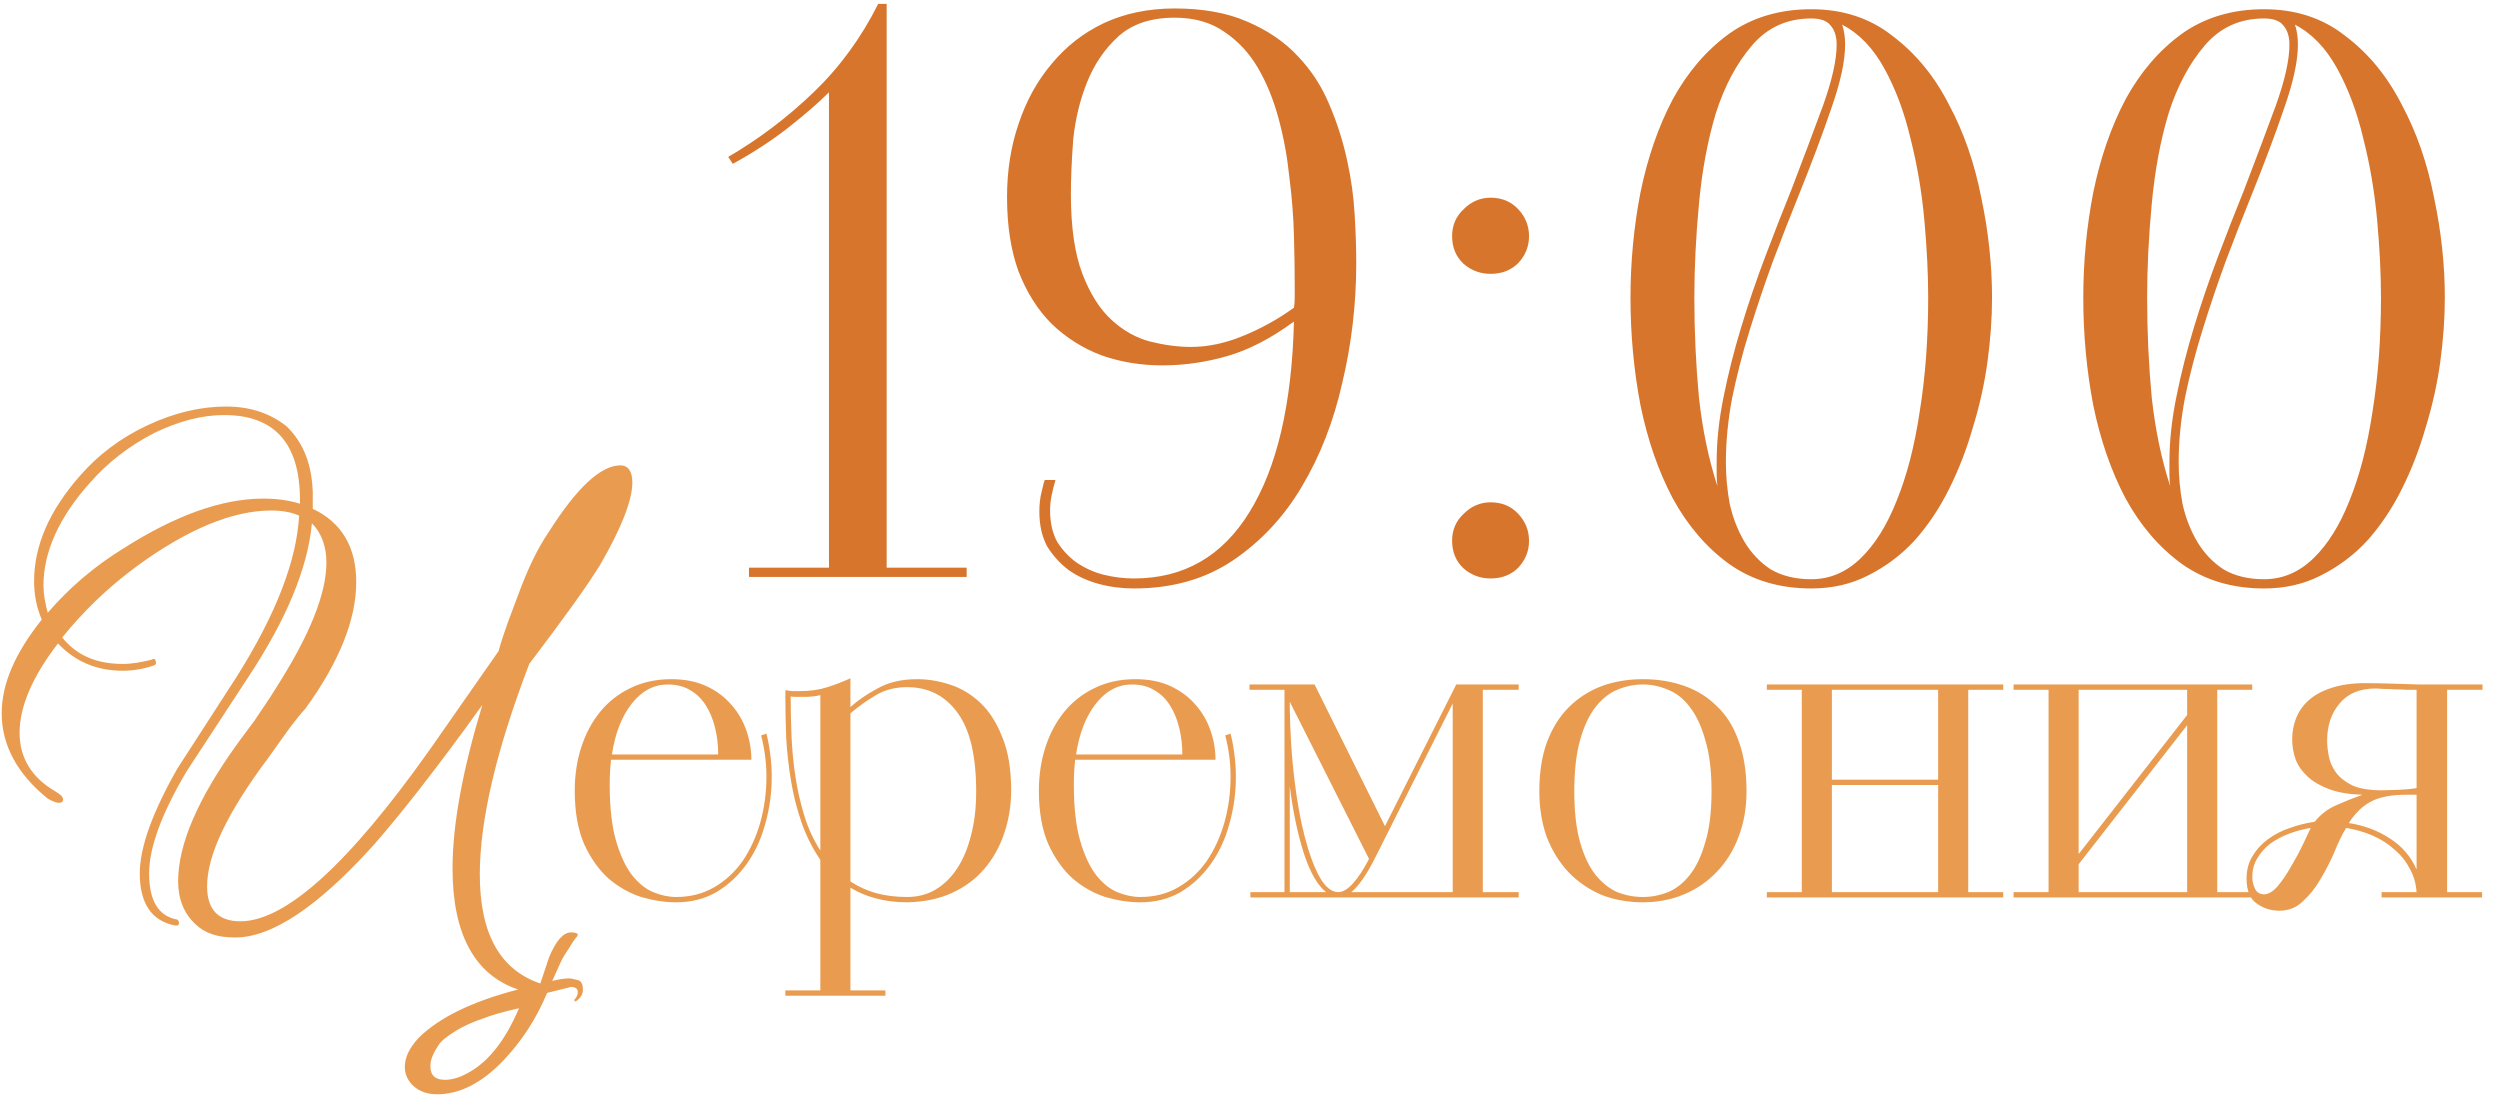 <?xml version="1.0" encoding="UTF-8"?> <svg xmlns="http://www.w3.org/2000/svg" width="156" height="69" viewBox="0 0 156 69" fill="none"><path d="M51.728 35.424V5.76C51.088 6.4 50.24 7.136 49.184 7.968C48.16 8.768 47.008 9.52 45.728 10.224L45.44 9.792C47.36 8.672 49.136 7.328 50.768 5.76C52.4 4.192 53.744 2.352 54.8 0.24H55.328V35.424H60.32V36H46.736V35.424H51.728ZM66.823 12.096C66.823 14.176 67.062 15.84 67.543 17.088C68.022 18.336 68.63 19.296 69.367 19.968C70.103 20.64 70.903 21.088 71.766 21.312C72.662 21.536 73.51 21.648 74.311 21.648C75.367 21.648 76.439 21.424 77.526 20.976C78.647 20.528 79.719 19.936 80.743 19.2C80.775 19.008 80.79 18.8 80.79 18.576C80.79 18.32 80.79 18.064 80.79 17.808C80.79 16.912 80.775 15.872 80.743 14.688C80.71 13.504 80.615 12.288 80.454 11.04C80.326 9.792 80.103 8.576 79.782 7.392C79.463 6.208 79.031 5.152 78.487 4.224C77.942 3.296 77.239 2.544 76.374 1.968C75.543 1.392 74.519 1.104 73.302 1.104C71.799 1.104 70.615 1.504 69.751 2.304C68.918 3.072 68.278 4.016 67.831 5.136C67.382 6.256 67.094 7.456 66.966 8.736C66.871 10.016 66.823 11.136 66.823 12.096ZM62.839 12.288C62.839 10.656 63.078 9.136 63.559 7.728C64.038 6.288 64.727 5.04 65.623 3.984C66.519 2.896 67.606 2.048 68.886 1.44C70.198 0.832 71.671 0.528 73.302 0.528C75.062 0.528 76.567 0.8 77.814 1.344C79.094 1.888 80.15 2.608 80.983 3.504C81.814 4.368 82.471 5.376 82.951 6.528C83.43 7.648 83.799 8.8 84.055 9.984C84.311 11.136 84.471 12.288 84.534 13.44C84.599 14.56 84.63 15.552 84.63 16.416C84.63 18.944 84.343 21.424 83.766 23.856C83.222 26.288 82.374 28.464 81.222 30.384C80.103 32.272 78.662 33.808 76.903 34.992C75.174 36.144 73.126 36.72 70.758 36.72C69.99 36.72 69.254 36.624 68.55 36.432C67.847 36.24 67.222 35.952 66.678 35.568C66.135 35.152 65.686 34.656 65.335 34.08C65.014 33.472 64.855 32.752 64.855 31.92C64.855 31.472 64.903 31.056 64.999 30.672C65.094 30.256 65.159 30.016 65.191 29.952H65.862C65.766 30.272 65.686 30.592 65.623 30.912C65.558 31.2 65.526 31.52 65.526 31.872C65.526 32.608 65.671 33.248 65.959 33.792C66.278 34.304 66.678 34.736 67.159 35.088C67.671 35.44 68.231 35.696 68.838 35.856C69.478 36.016 70.118 36.096 70.758 36.096C73.862 36.096 76.263 34.72 77.959 31.968C79.686 29.184 80.615 25.216 80.743 20.064C79.302 21.12 77.91 21.84 76.567 22.224C75.222 22.608 73.879 22.8 72.534 22.8C71.191 22.8 69.927 22.592 68.743 22.176C67.558 21.728 66.519 21.072 65.623 20.208C64.758 19.344 64.07 18.256 63.559 16.944C63.078 15.632 62.839 14.08 62.839 12.288ZM90.611 33.744C90.611 33.072 90.851 32.512 91.331 32.064C91.811 31.584 92.371 31.344 93.011 31.344C93.715 31.344 94.291 31.584 94.739 32.064C95.187 32.544 95.411 33.104 95.411 33.744C95.411 34.384 95.187 34.944 94.739 35.424C94.291 35.872 93.715 36.096 93.011 36.096C92.371 36.096 91.811 35.888 91.331 35.472C90.851 35.024 90.611 34.448 90.611 33.744ZM93.011 17.088C92.371 17.088 91.811 16.88 91.331 16.464C90.851 16.016 90.611 15.44 90.611 14.736C90.611 14.064 90.851 13.504 91.331 13.056C91.811 12.576 92.371 12.336 93.011 12.336C93.715 12.336 94.291 12.576 94.739 13.056C95.187 13.536 95.411 14.096 95.411 14.736C95.411 15.376 95.187 15.936 94.739 16.416C94.291 16.864 93.715 17.088 93.011 17.088ZM113.023 0.576C115.007 0.576 116.703 1.136 118.111 2.256C119.551 3.344 120.719 4.768 121.615 6.528C122.543 8.256 123.215 10.192 123.631 12.336C124.079 14.448 124.303 16.528 124.303 18.576C124.303 19.856 124.207 21.2 124.015 22.608C123.823 23.984 123.519 25.344 123.103 26.688C122.719 28.032 122.223 29.312 121.615 30.528C121.007 31.744 120.287 32.816 119.455 33.744C118.623 34.64 117.663 35.36 116.575 35.904C115.519 36.448 114.335 36.72 113.023 36.72C111.039 36.72 109.327 36.208 107.887 35.184C106.479 34.16 105.311 32.8 104.383 31.104C103.487 29.408 102.815 27.472 102.367 25.296C101.951 23.12 101.743 20.88 101.743 18.576C101.743 16.336 101.951 14.144 102.367 12C102.815 9.824 103.487 7.888 104.383 6.192C105.311 4.496 106.479 3.136 107.887 2.112C109.327 1.088 111.039 0.576 113.023 0.576ZM107.695 28.848C107.695 29.712 107.775 30.576 107.935 31.44C108.127 32.304 108.431 33.088 108.847 33.792C109.263 34.496 109.807 35.072 110.479 35.52C111.183 35.936 112.031 36.144 113.023 36.144C114.175 36.144 115.199 35.712 116.095 34.848C116.991 33.984 117.743 32.784 118.351 31.248C118.991 29.68 119.471 27.824 119.791 25.68C120.143 23.504 120.319 21.136 120.319 18.576C120.319 17.104 120.239 15.488 120.079 13.728C119.919 11.968 119.631 10.272 119.215 8.64C118.831 7.008 118.287 5.552 117.583 4.272C116.879 2.992 115.999 2.08 114.943 1.536C115.007 1.696 115.055 1.888 115.087 2.112C115.119 2.304 115.135 2.528 115.135 2.784C115.135 3.808 114.847 5.136 114.271 6.768C113.727 8.368 113.055 10.16 112.255 12.144C111.711 13.488 111.167 14.88 110.623 16.32C110.111 17.728 109.631 19.152 109.183 20.592C108.735 22.032 108.367 23.456 108.079 24.864C107.823 26.24 107.695 27.568 107.695 28.848ZM105.727 18.576C105.727 20.688 105.823 22.768 106.015 24.816C106.239 26.832 106.623 28.672 107.167 30.336C107.135 30.08 107.119 29.84 107.119 29.616C107.119 29.36 107.119 29.104 107.119 28.848C107.119 27.536 107.263 26.176 107.551 24.768C107.839 23.328 108.207 21.872 108.655 20.4C109.103 18.928 109.599 17.472 110.143 16.032C110.687 14.592 111.231 13.2 111.775 11.856C112.511 9.936 113.167 8.192 113.743 6.624C114.319 5.024 114.607 3.744 114.607 2.784C114.607 2.272 114.479 1.872 114.223 1.584C113.999 1.296 113.599 1.152 113.023 1.152C111.519 1.152 110.287 1.712 109.327 2.832C108.367 3.952 107.615 5.36 107.071 7.056C106.559 8.752 106.207 10.64 106.015 12.72C105.823 14.768 105.727 16.72 105.727 18.576ZM141.277 0.576C143.261 0.576 144.957 1.136 146.365 2.256C147.805 3.344 148.973 4.768 149.869 6.528C150.797 8.256 151.469 10.192 151.885 12.336C152.333 14.448 152.557 16.528 152.557 18.576C152.557 19.856 152.461 21.2 152.269 22.608C152.077 23.984 151.773 25.344 151.357 26.688C150.973 28.032 150.477 29.312 149.869 30.528C149.261 31.744 148.541 32.816 147.709 33.744C146.877 34.64 145.917 35.36 144.829 35.904C143.773 36.448 142.589 36.72 141.277 36.72C139.293 36.72 137.581 36.208 136.141 35.184C134.733 34.16 133.565 32.8 132.637 31.104C131.741 29.408 131.069 27.472 130.621 25.296C130.205 23.12 129.997 20.88 129.997 18.576C129.997 16.336 130.205 14.144 130.621 12C131.069 9.824 131.741 7.888 132.637 6.192C133.565 4.496 134.733 3.136 136.141 2.112C137.581 1.088 139.293 0.576 141.277 0.576ZM135.949 28.848C135.949 29.712 136.029 30.576 136.189 31.44C136.381 32.304 136.685 33.088 137.101 33.792C137.517 34.496 138.061 35.072 138.733 35.52C139.437 35.936 140.285 36.144 141.277 36.144C142.429 36.144 143.453 35.712 144.349 34.848C145.245 33.984 145.997 32.784 146.605 31.248C147.245 29.68 147.725 27.824 148.045 25.68C148.397 23.504 148.573 21.136 148.573 18.576C148.573 17.104 148.493 15.488 148.333 13.728C148.173 11.968 147.885 10.272 147.469 8.64C147.085 7.008 146.541 5.552 145.837 4.272C145.133 2.992 144.253 2.08 143.197 1.536C143.261 1.696 143.309 1.888 143.341 2.112C143.373 2.304 143.389 2.528 143.389 2.784C143.389 3.808 143.101 5.136 142.525 6.768C141.981 8.368 141.309 10.16 140.509 12.144C139.965 13.488 139.421 14.88 138.877 16.32C138.365 17.728 137.885 19.152 137.437 20.592C136.989 22.032 136.621 23.456 136.333 24.864C136.077 26.24 135.949 27.568 135.949 28.848ZM133.981 18.576C133.981 20.688 134.077 22.768 134.269 24.816C134.493 26.832 134.877 28.672 135.421 30.336C135.389 30.08 135.373 29.84 135.373 29.616C135.373 29.36 135.373 29.104 135.373 28.848C135.373 27.536 135.517 26.176 135.805 24.768C136.093 23.328 136.461 21.872 136.909 20.4C137.357 18.928 137.853 17.472 138.397 16.032C138.941 14.592 139.485 13.2 140.029 11.856C140.765 9.936 141.421 8.192 141.997 6.624C142.573 5.024 142.861 3.744 142.861 2.784C142.861 2.272 142.733 1.872 142.477 1.584C142.253 1.296 141.853 1.152 141.277 1.152C139.773 1.152 138.541 1.712 137.581 2.832C136.621 3.952 135.869 5.36 135.325 7.056C134.813 8.752 134.461 10.64 134.269 12.72C134.077 14.768 133.981 16.72 133.981 18.576Z" fill="#D7752C"></path><path d="M2.978 38.238C4.308 36.696 5.85 35.366 7.658 34.249C10.902 32.175 13.827 31.112 16.433 31.112C17.284 31.112 18.028 31.218 18.719 31.431V31.218C18.719 27.655 17.124 25.9 13.986 25.9C12.604 25.9 11.168 26.273 9.626 27.017C8.083 27.815 6.754 28.825 5.637 30.101C3.669 32.282 2.712 34.462 2.712 36.536C2.712 37.068 2.819 37.653 2.978 38.238ZM27.76 67.38C28.132 67.38 28.611 67.274 29.089 67.008C30.366 66.37 31.483 65.041 32.386 62.913C31.908 63.02 31.483 63.126 31.11 63.233C30.738 63.339 30.419 63.445 30.153 63.551C29.674 63.711 29.302 63.871 28.983 64.03C28.611 64.19 28.345 64.402 28.079 64.562C27.866 64.722 27.707 64.828 27.547 64.987C27.388 65.147 27.281 65.36 27.175 65.519C26.962 65.891 26.856 66.21 26.856 66.53C26.856 67.115 27.175 67.38 27.76 67.38ZM27.281 68.284C26.696 68.284 26.218 68.125 25.845 67.806C25.473 67.487 25.26 67.061 25.26 66.583C25.26 65.998 25.526 65.413 26.111 64.775C27.388 63.498 29.462 62.488 32.333 61.743C29.621 60.839 28.238 58.287 28.238 54.192C28.238 51.426 28.877 48.023 30.1 43.981C28.664 46.002 27.334 47.757 26.218 49.193C25.101 50.629 24.09 51.852 23.293 52.756C19.836 56.585 16.964 58.499 14.678 58.499C13.561 58.499 12.763 58.234 12.178 57.649C11.487 57.01 11.115 56.106 11.115 54.99C11.115 52.703 12.338 49.831 14.837 46.374C15.103 46.002 15.475 45.524 15.901 44.939C16.273 44.354 16.752 43.715 17.23 42.918C19.304 39.674 20.368 37.068 20.368 35.1C20.368 34.09 20.049 33.239 19.464 32.654C19.198 35.473 17.868 38.663 15.475 42.28L11.646 48.129C10.104 50.735 9.306 52.862 9.306 54.511C9.306 56.213 9.891 57.17 11.061 57.383C11.115 57.436 11.168 57.489 11.168 57.542C11.168 57.702 11.115 57.755 11.061 57.755H10.955C9.466 57.489 8.722 56.372 8.722 54.511C8.722 52.862 9.519 50.682 11.061 47.97L14.837 42.12C17.23 38.291 18.507 34.994 18.666 32.175C18.188 31.963 17.602 31.856 16.911 31.856C14.518 31.856 11.7 33.026 8.562 35.313C6.754 36.642 5.212 38.132 3.882 39.78C4.786 40.897 6.009 41.429 7.658 41.429C8.243 41.429 8.828 41.322 9.466 41.163L9.572 41.11C9.679 41.11 9.732 41.216 9.732 41.376C9.732 41.482 9.679 41.482 9.572 41.535C8.934 41.748 8.296 41.854 7.658 41.854C6.009 41.854 4.68 41.269 3.616 40.152C2.021 42.226 1.223 44.088 1.223 45.736C1.223 47.279 1.968 48.502 3.404 49.352C3.776 49.565 3.935 49.725 3.935 49.884C3.935 50.044 3.829 50.097 3.669 50.097C3.51 50.097 3.244 49.991 2.978 49.831C1.064 48.289 0.106 46.481 0.106 44.513C0.106 42.652 0.957 40.737 2.606 38.663C2.287 37.919 2.127 37.121 2.127 36.27C2.127 34.037 3.084 31.856 4.999 29.676C6.116 28.4 7.498 27.336 9.2 26.538C10.902 25.741 12.55 25.368 14.093 25.368C15.635 25.368 16.858 25.794 17.868 26.591C18.932 27.602 19.464 28.985 19.517 30.74V31.75C21.325 32.601 22.229 34.143 22.229 36.324C22.229 38.663 21.166 41.322 19.038 44.247C18.773 44.513 18.453 44.939 18.081 45.417C17.709 45.949 17.23 46.587 16.752 47.279C14.199 50.682 12.923 53.341 12.923 55.309C12.923 56.745 13.614 57.489 14.997 57.489C17.815 57.489 21.751 53.926 26.803 46.8L31.11 40.631C31.27 40.046 31.483 39.408 31.695 38.823C31.908 38.238 32.121 37.706 32.333 37.121C32.918 35.526 33.556 34.196 34.248 33.186C36.003 30.421 37.492 29.038 38.715 29.038C39.194 29.038 39.459 29.41 39.459 30.101C39.459 31.218 38.768 32.973 37.439 35.26C36.694 36.483 35.205 38.557 33.025 41.429C30.951 46.853 29.94 51.214 29.94 54.564C29.94 58.287 31.217 60.52 33.716 61.371L34.248 59.776C34.673 58.712 35.152 58.18 35.63 58.18C35.896 58.18 36.056 58.234 36.056 58.34L36.003 58.446C35.843 58.606 35.684 58.872 35.524 59.138C35.311 59.457 35.099 59.776 34.939 60.148C34.78 60.52 34.62 60.839 34.461 61.212C34.886 61.105 35.205 61.052 35.524 61.052C35.63 61.052 35.843 61.105 36.056 61.158C36.269 61.212 36.375 61.424 36.375 61.743C36.375 62.009 36.269 62.222 36.003 62.435L35.896 62.488C35.843 62.488 35.843 62.488 35.843 62.435C35.843 62.382 35.843 62.328 35.896 62.328C36.003 62.169 36.056 62.062 36.056 61.903C36.056 61.69 35.896 61.584 35.63 61.584L34.142 61.956C33.45 63.605 32.546 64.987 31.376 66.21C30.047 67.593 28.664 68.284 27.281 68.284ZM38.129 47.408C38.074 47.906 38.046 48.421 38.046 48.955C38.046 50.373 38.175 51.534 38.433 52.436C38.691 53.339 39.022 54.057 39.427 54.591C39.833 55.107 40.275 55.466 40.754 55.669C41.251 55.871 41.73 55.972 42.19 55.972C43.074 55.972 43.866 55.77 44.566 55.365C45.266 54.959 45.855 54.416 46.334 53.735C46.813 53.035 47.181 52.234 47.439 51.331C47.697 50.41 47.826 49.453 47.826 48.458C47.826 47.611 47.715 46.755 47.494 45.889L47.826 45.778C47.936 46.22 48.019 46.672 48.074 47.132C48.13 47.593 48.157 48.035 48.157 48.458C48.157 49.489 48.019 50.484 47.743 51.442C47.485 52.381 47.098 53.21 46.583 53.928C46.067 54.646 45.441 55.227 44.704 55.669C43.967 56.092 43.129 56.304 42.19 56.304C41.49 56.304 40.763 56.193 40.008 55.972C39.271 55.733 38.589 55.346 37.963 54.812C37.355 54.26 36.849 53.541 36.444 52.657C36.057 51.755 35.864 50.65 35.864 49.342C35.864 48.366 36.002 47.454 36.278 46.607C36.554 45.76 36.95 45.023 37.466 44.397C37.982 43.771 38.608 43.283 39.344 42.933C40.1 42.565 40.947 42.38 41.886 42.38C42.733 42.38 43.47 42.528 44.096 42.822C44.722 43.117 45.238 43.504 45.643 43.983C46.067 44.462 46.38 45.005 46.583 45.613C46.785 46.202 46.886 46.801 46.886 47.408H38.129ZM41.665 42.712C40.8 42.712 40.054 43.108 39.427 43.9C38.801 44.692 38.387 45.751 38.184 47.077H44.815C44.815 46.487 44.75 45.935 44.621 45.419C44.492 44.885 44.299 44.416 44.041 44.01C43.783 43.605 43.461 43.292 43.074 43.071C42.687 42.832 42.218 42.712 41.665 42.712ZM49.007 61.801H51.189V53.652C50.71 52.952 50.323 52.188 50.029 51.359C49.734 50.512 49.513 49.646 49.366 48.762C49.218 47.878 49.117 46.994 49.062 46.11C49.025 45.208 49.007 44.342 49.007 43.513V43.071C49.117 43.09 49.264 43.108 49.449 43.126C49.651 43.126 49.808 43.126 49.918 43.126C50.544 43.126 51.115 43.044 51.631 42.878C52.147 42.712 52.626 42.528 53.068 42.325V44.121C53.51 43.716 54.071 43.329 54.753 42.961C55.434 42.574 56.263 42.38 57.239 42.38C57.902 42.38 58.574 42.491 59.256 42.712C59.956 42.933 60.591 43.31 61.162 43.845C61.733 44.379 62.193 45.097 62.543 45.999C62.911 46.883 63.096 47.989 63.096 49.315C63.096 50.272 62.948 51.175 62.654 52.022C62.377 52.851 61.963 53.587 61.41 54.232C60.876 54.858 60.204 55.355 59.394 55.724C58.584 56.092 57.653 56.285 56.604 56.304C55.885 56.304 55.231 56.221 54.642 56.055C54.071 55.908 53.546 55.687 53.068 55.392V61.801H55.25V62.133H49.007V61.801ZM53.068 55.005C53.546 55.319 54.071 55.558 54.642 55.724C55.231 55.889 55.885 55.972 56.604 55.972C57.248 55.972 57.828 55.825 58.344 55.53C58.878 55.217 59.329 54.785 59.698 54.232C60.084 53.661 60.379 52.97 60.582 52.16C60.803 51.35 60.913 50.429 60.913 49.397C60.913 47.169 60.526 45.53 59.753 44.48C58.979 43.412 57.93 42.878 56.604 42.878C55.849 42.878 55.185 43.053 54.614 43.403C54.062 43.734 53.546 44.102 53.068 44.508V55.005ZM51.189 43.375C51.06 43.412 50.904 43.439 50.719 43.458C50.553 43.476 50.379 43.486 50.194 43.486C50.029 43.486 49.863 43.486 49.697 43.486C49.55 43.486 49.43 43.476 49.338 43.458C49.338 44.268 49.356 45.106 49.393 45.972C49.43 46.819 49.513 47.666 49.642 48.513C49.771 49.342 49.955 50.143 50.194 50.917C50.434 51.69 50.765 52.409 51.189 53.072V43.375ZM67.091 47.408C67.036 47.906 67.008 48.421 67.008 48.955C67.008 50.373 67.137 51.534 67.395 52.436C67.653 53.339 67.984 54.057 68.389 54.591C68.794 55.107 69.237 55.466 69.715 55.669C70.213 55.871 70.691 55.972 71.152 55.972C72.036 55.972 72.828 55.77 73.528 55.365C74.228 54.959 74.817 54.416 75.296 53.735C75.775 53.035 76.143 52.234 76.401 51.331C76.659 50.41 76.788 49.453 76.788 48.458C76.788 47.611 76.677 46.755 76.456 45.889L76.788 45.778C76.898 46.22 76.981 46.672 77.036 47.132C77.091 47.593 77.119 48.035 77.119 48.458C77.119 49.489 76.981 50.484 76.705 51.442C76.447 52.381 76.06 53.21 75.544 53.928C75.029 54.646 74.403 55.227 73.666 55.669C72.929 56.092 72.091 56.304 71.152 56.304C70.452 56.304 69.725 56.193 68.969 55.972C68.233 55.733 67.551 55.346 66.925 54.812C66.317 54.26 65.811 53.541 65.406 52.657C65.019 51.755 64.826 50.65 64.826 49.342C64.826 48.366 64.964 47.454 65.24 46.607C65.516 45.76 65.912 45.023 66.428 44.397C66.944 43.771 67.57 43.283 68.306 42.933C69.061 42.565 69.909 42.38 70.848 42.38C71.695 42.38 72.432 42.528 73.058 42.822C73.684 43.117 74.2 43.504 74.605 43.983C75.029 44.462 75.342 45.005 75.544 45.613C75.747 46.202 75.848 46.801 75.848 47.408H67.091ZM70.627 42.712C69.761 42.712 69.016 43.108 68.389 43.9C67.763 44.692 67.349 45.751 67.146 47.077H73.776C73.776 46.487 73.712 45.935 73.583 45.419C73.454 44.885 73.261 44.416 73.003 44.01C72.745 43.605 72.423 43.292 72.036 43.071C71.649 42.832 71.18 42.712 70.627 42.712ZM80.151 55.669V43.044H77.968V42.712H82.029L86.422 51.552L90.87 42.712H94.765V43.044H92.527V55.669H94.765V56H78.024V55.669H80.151ZM90.649 43.9L85.759 53.624C85.262 54.6 84.783 55.282 84.322 55.669H90.649V43.9ZM80.482 43.789V44.121C80.501 45.668 80.593 47.141 80.759 48.541C80.924 49.941 81.145 51.175 81.422 52.243C81.698 53.293 82.011 54.131 82.361 54.757C82.711 55.365 83.098 55.669 83.521 55.669C83.797 55.669 84.101 55.484 84.433 55.116C84.764 54.748 85.096 54.241 85.427 53.596L80.482 43.789ZM80.482 55.669H82.748C82.213 55.245 81.753 54.444 81.366 53.265C80.98 52.068 80.685 50.668 80.482 49.066V55.669ZM102.518 56.304C101.579 56.304 100.713 56.147 99.921 55.834C99.148 55.503 98.466 55.033 97.877 54.425C97.306 53.818 96.855 53.09 96.523 52.243C96.21 51.377 96.054 50.42 96.054 49.37C96.054 48.209 96.21 47.197 96.523 46.331C96.855 45.447 97.306 44.719 97.877 44.148C98.466 43.559 99.148 43.117 99.921 42.822C100.713 42.528 101.579 42.38 102.518 42.38C103.439 42.38 104.295 42.519 105.087 42.795C105.879 43.071 106.561 43.495 107.132 44.066C107.721 44.618 108.172 45.336 108.485 46.22C108.817 47.105 108.983 48.154 108.983 49.37C108.983 50.42 108.817 51.368 108.485 52.215C108.172 53.062 107.721 53.79 107.132 54.398C106.561 55.005 105.879 55.475 105.087 55.807C104.295 56.138 103.439 56.304 102.518 56.304ZM102.518 55.972C103.052 55.972 103.577 55.871 104.093 55.669C104.608 55.447 105.06 55.088 105.446 54.591C105.852 54.075 106.174 53.394 106.413 52.547C106.671 51.7 106.8 50.641 106.8 49.37C106.8 48.099 106.671 47.04 106.413 46.193C106.174 45.327 105.852 44.636 105.446 44.121C105.06 43.605 104.608 43.246 104.093 43.044C103.577 42.822 103.052 42.712 102.518 42.712C101.966 42.712 101.431 42.822 100.916 43.044C100.418 43.246 99.967 43.605 99.562 44.121C99.157 44.636 98.835 45.327 98.595 46.193C98.356 47.04 98.236 48.099 98.236 49.37C98.236 50.641 98.356 51.7 98.595 52.547C98.835 53.394 99.157 54.075 99.562 54.591C99.967 55.088 100.418 55.447 100.916 55.669C101.431 55.871 101.966 55.972 102.518 55.972ZM112.431 55.669V43.044H110.249V42.712H125.001V43.044H122.818V55.669H125.001V56H110.249V55.669H112.431ZM120.94 48.983H114.31V55.669H120.94V48.983ZM114.31 48.651H120.94V43.044H114.31V48.651ZM127.83 55.669V43.044H125.647V42.712H140.538V43.044H138.355V55.669H140.538V56H125.647V55.669H127.83ZM129.708 55.669H136.477V45.254L129.708 53.928V55.669ZM129.708 53.293L136.477 44.618V43.044H129.708V53.293ZM148.611 55.669H150.794C150.757 55.116 150.61 54.619 150.352 54.177C150.112 53.716 149.79 53.32 149.385 52.989C148.998 52.639 148.547 52.353 148.031 52.132C147.515 51.911 146.972 51.755 146.401 51.663C146.162 52.05 145.922 52.538 145.683 53.127C145.443 53.698 145.158 54.26 144.826 54.812C144.513 55.365 144.145 55.834 143.721 56.221C143.316 56.626 142.819 56.829 142.23 56.829C141.696 56.829 141.217 56.672 140.793 56.359C140.388 56.065 140.185 55.549 140.185 54.812C140.185 54.278 140.314 53.808 140.572 53.403C140.812 52.998 141.134 52.648 141.539 52.353C141.944 52.059 142.395 51.828 142.893 51.663C143.408 51.479 143.924 51.35 144.44 51.276C144.808 50.816 145.25 50.475 145.766 50.254C146.3 50.014 146.852 49.793 147.423 49.591C146.631 49.572 145.95 49.462 145.379 49.259C144.826 49.057 144.375 48.799 144.025 48.486C143.675 48.173 143.418 47.813 143.252 47.408C143.104 46.985 143.031 46.552 143.031 46.11C143.031 45.668 143.114 45.235 143.279 44.812C143.445 44.388 143.703 44.02 144.053 43.706C144.421 43.375 144.891 43.117 145.462 42.933C146.051 42.73 146.76 42.629 147.589 42.629C148.123 42.629 148.657 42.638 149.191 42.657C149.744 42.675 150.342 42.694 150.987 42.712H154.91V43.044H152.7V55.669H154.882V56H148.611V55.669ZM150.794 43.044C150.646 43.044 150.444 43.044 150.186 43.044C149.946 43.025 149.689 43.016 149.412 43.016C149.155 42.997 148.915 42.988 148.694 42.988C148.473 42.97 148.326 42.961 148.252 42.961C147.258 42.961 146.502 43.274 145.987 43.9C145.471 44.508 145.213 45.281 145.213 46.22C145.213 46.515 145.25 46.847 145.324 47.215C145.397 47.565 145.545 47.896 145.766 48.209C146.005 48.523 146.346 48.79 146.788 49.011C147.248 49.213 147.865 49.315 148.639 49.315C148.86 49.315 149.191 49.305 149.633 49.287C150.094 49.269 150.481 49.232 150.794 49.176V43.044ZM150.794 49.591H150.158C149.201 49.591 148.455 49.738 147.921 50.033C147.405 50.309 146.954 50.751 146.567 51.359C147.525 51.506 148.381 51.828 149.136 52.326C149.891 52.805 150.444 53.449 150.794 54.26V49.591ZM141.263 55.807C141.539 55.807 141.824 55.641 142.119 55.309C142.414 54.959 142.69 54.554 142.948 54.094C143.224 53.633 143.473 53.173 143.694 52.712C143.915 52.252 144.081 51.902 144.191 51.663C143.731 51.736 143.279 51.856 142.837 52.022C142.395 52.188 141.999 52.399 141.65 52.657C141.318 52.915 141.051 53.219 140.848 53.569C140.646 53.9 140.544 54.287 140.544 54.729C140.544 54.987 140.6 55.227 140.71 55.447C140.802 55.669 140.986 55.788 141.263 55.807Z" fill="#E99C50"></path></svg> 